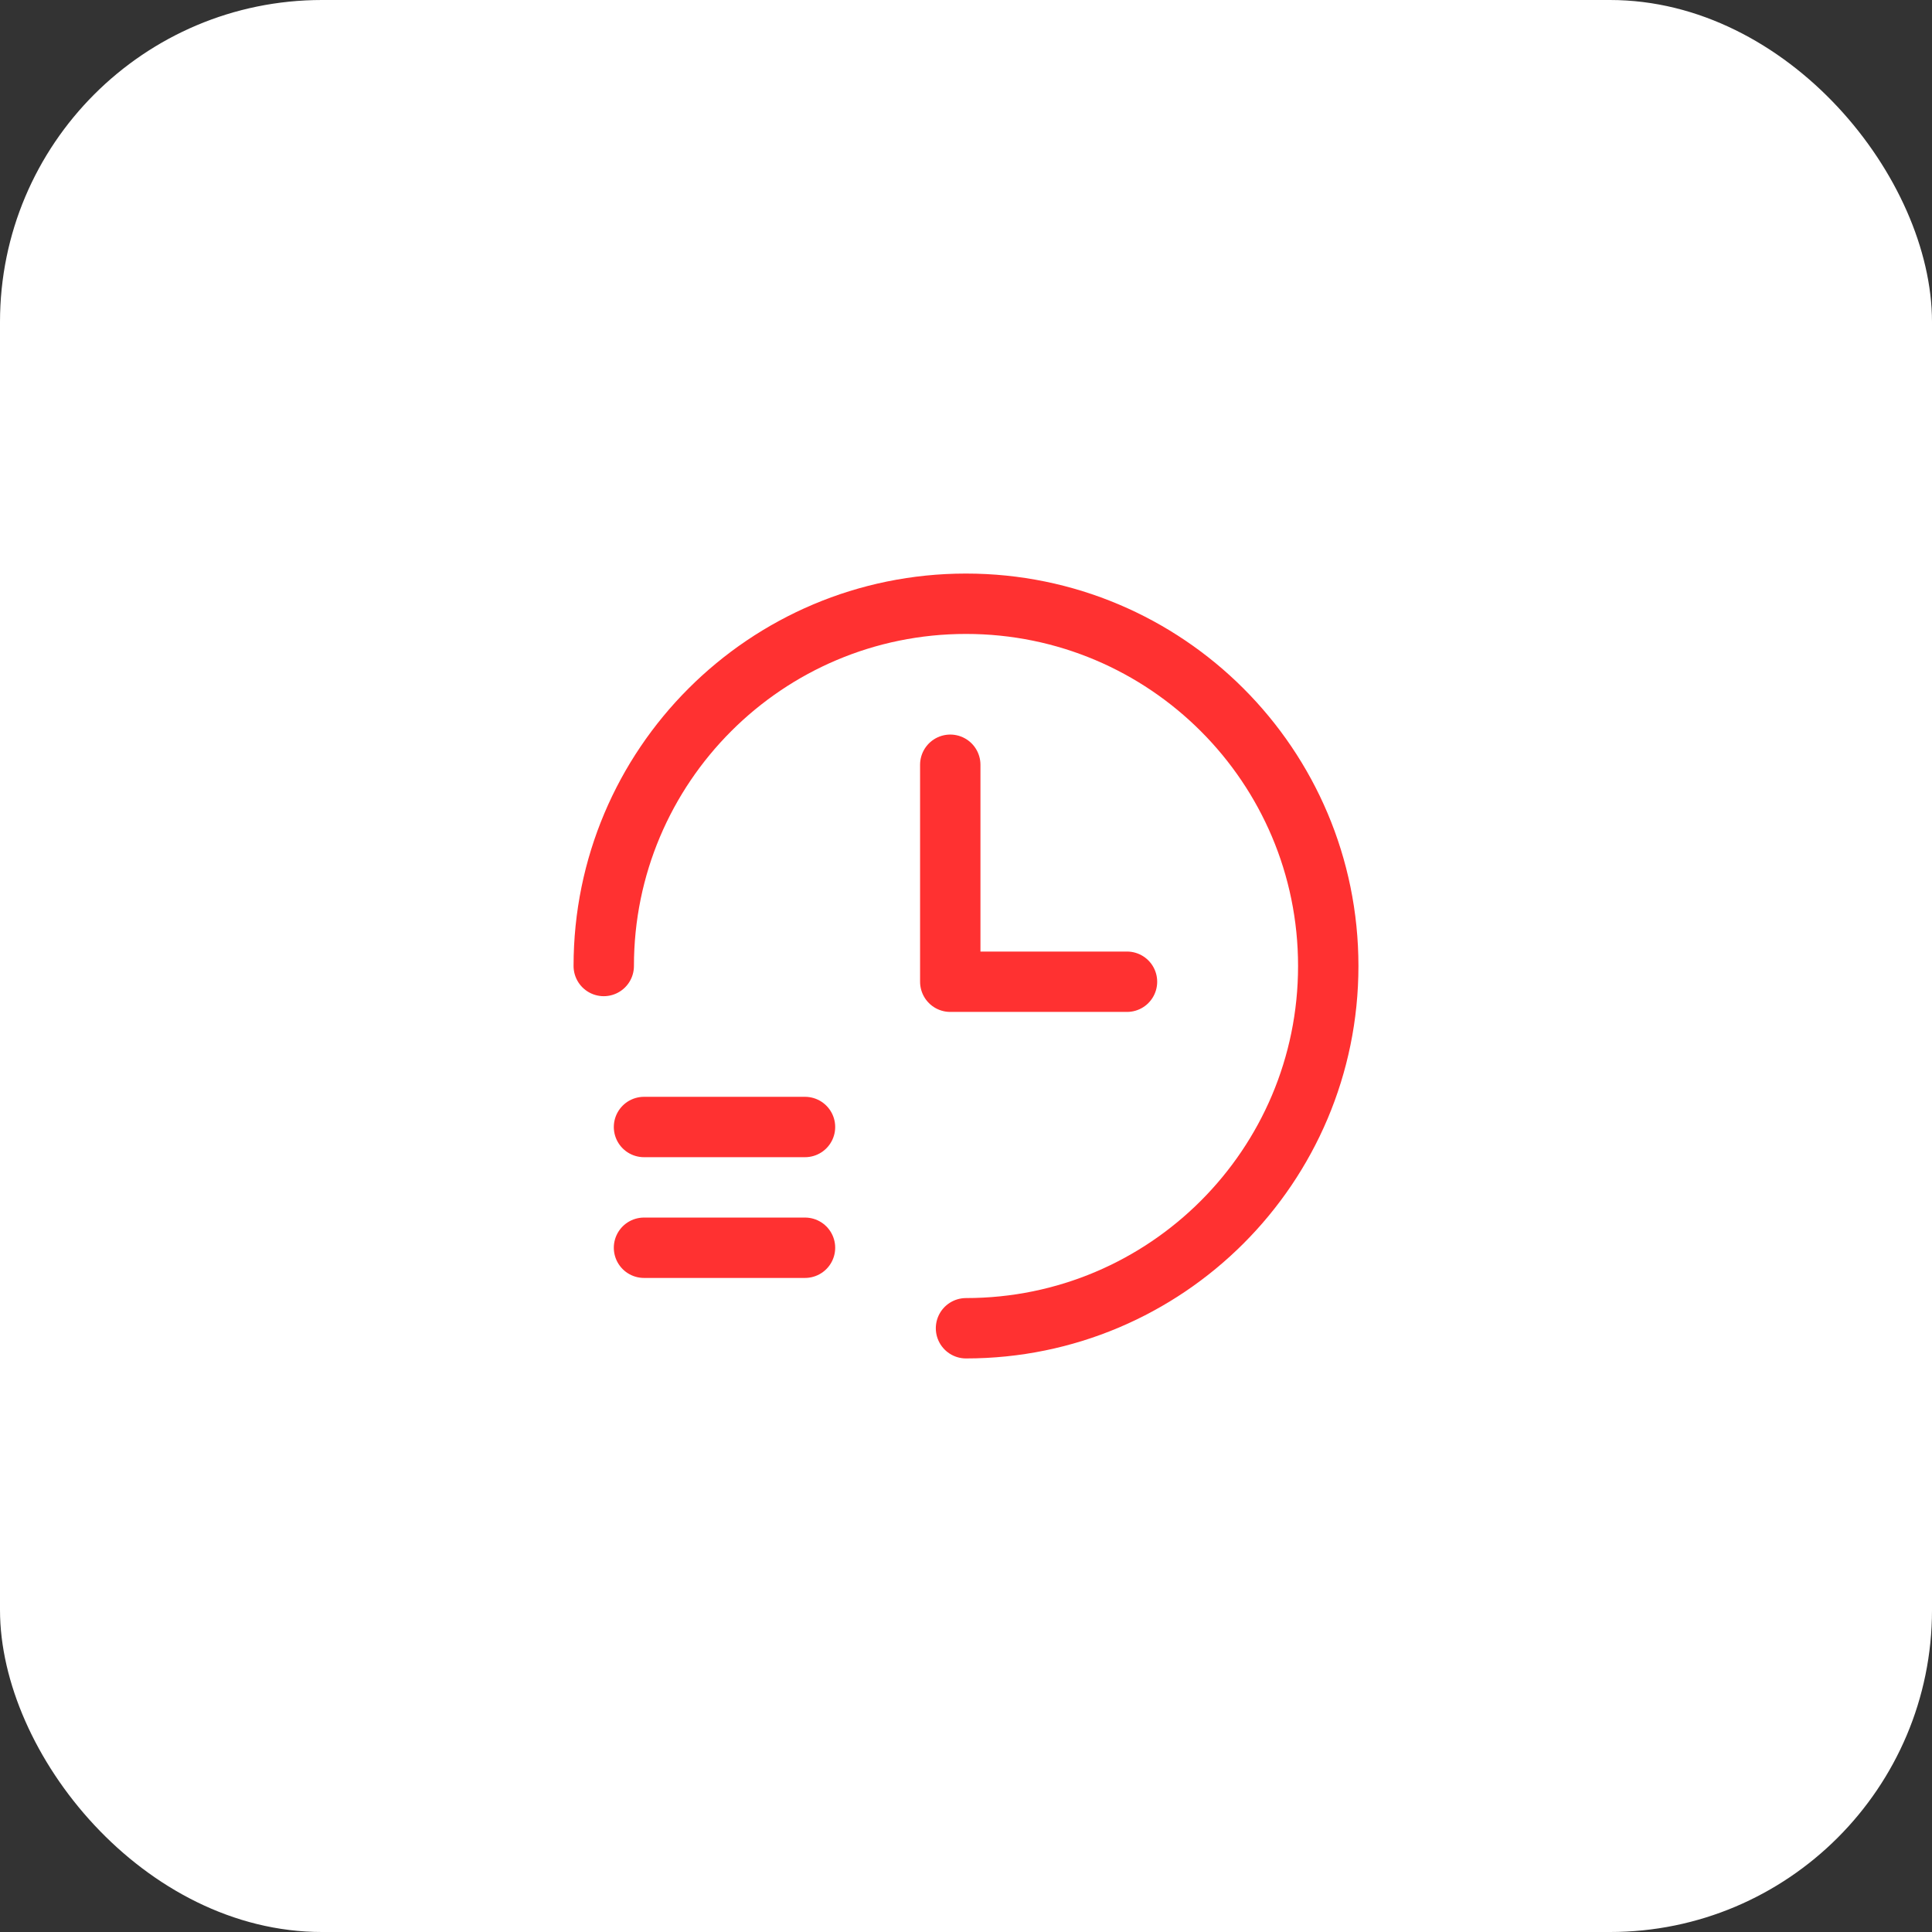 <?xml version="1.0" encoding="UTF-8"?> <svg xmlns="http://www.w3.org/2000/svg" width="48" height="48" viewBox="0 0 48 48" fill="none"><rect x="0" y="0" width="48" height="48" fill="#333333" stroke="none"/><rect width="48" height="48" rx="8" fill="white"></rect><path d="M20 28H16" stroke="#FF3131" stroke-width="1.5" stroke-linecap="round" stroke-linejoin="round"></path><path d="M20 31H16" stroke="#FF3131" stroke-width="1.5" stroke-linecap="round" stroke-linejoin="round"></path><path d="M24 33C28.971 33 33 28.971 33 24C33 19.029 28.971 15 24 15C19.029 15 15 19.029 15 24" stroke="#FF3131" stroke-width="1.5" stroke-linecap="round" stroke-linejoin="round"></path><path d="M23.609 19V24.391H28" stroke="#FF3131" stroke-width="1.5" stroke-linecap="round" stroke-linejoin="round"></path></svg> 